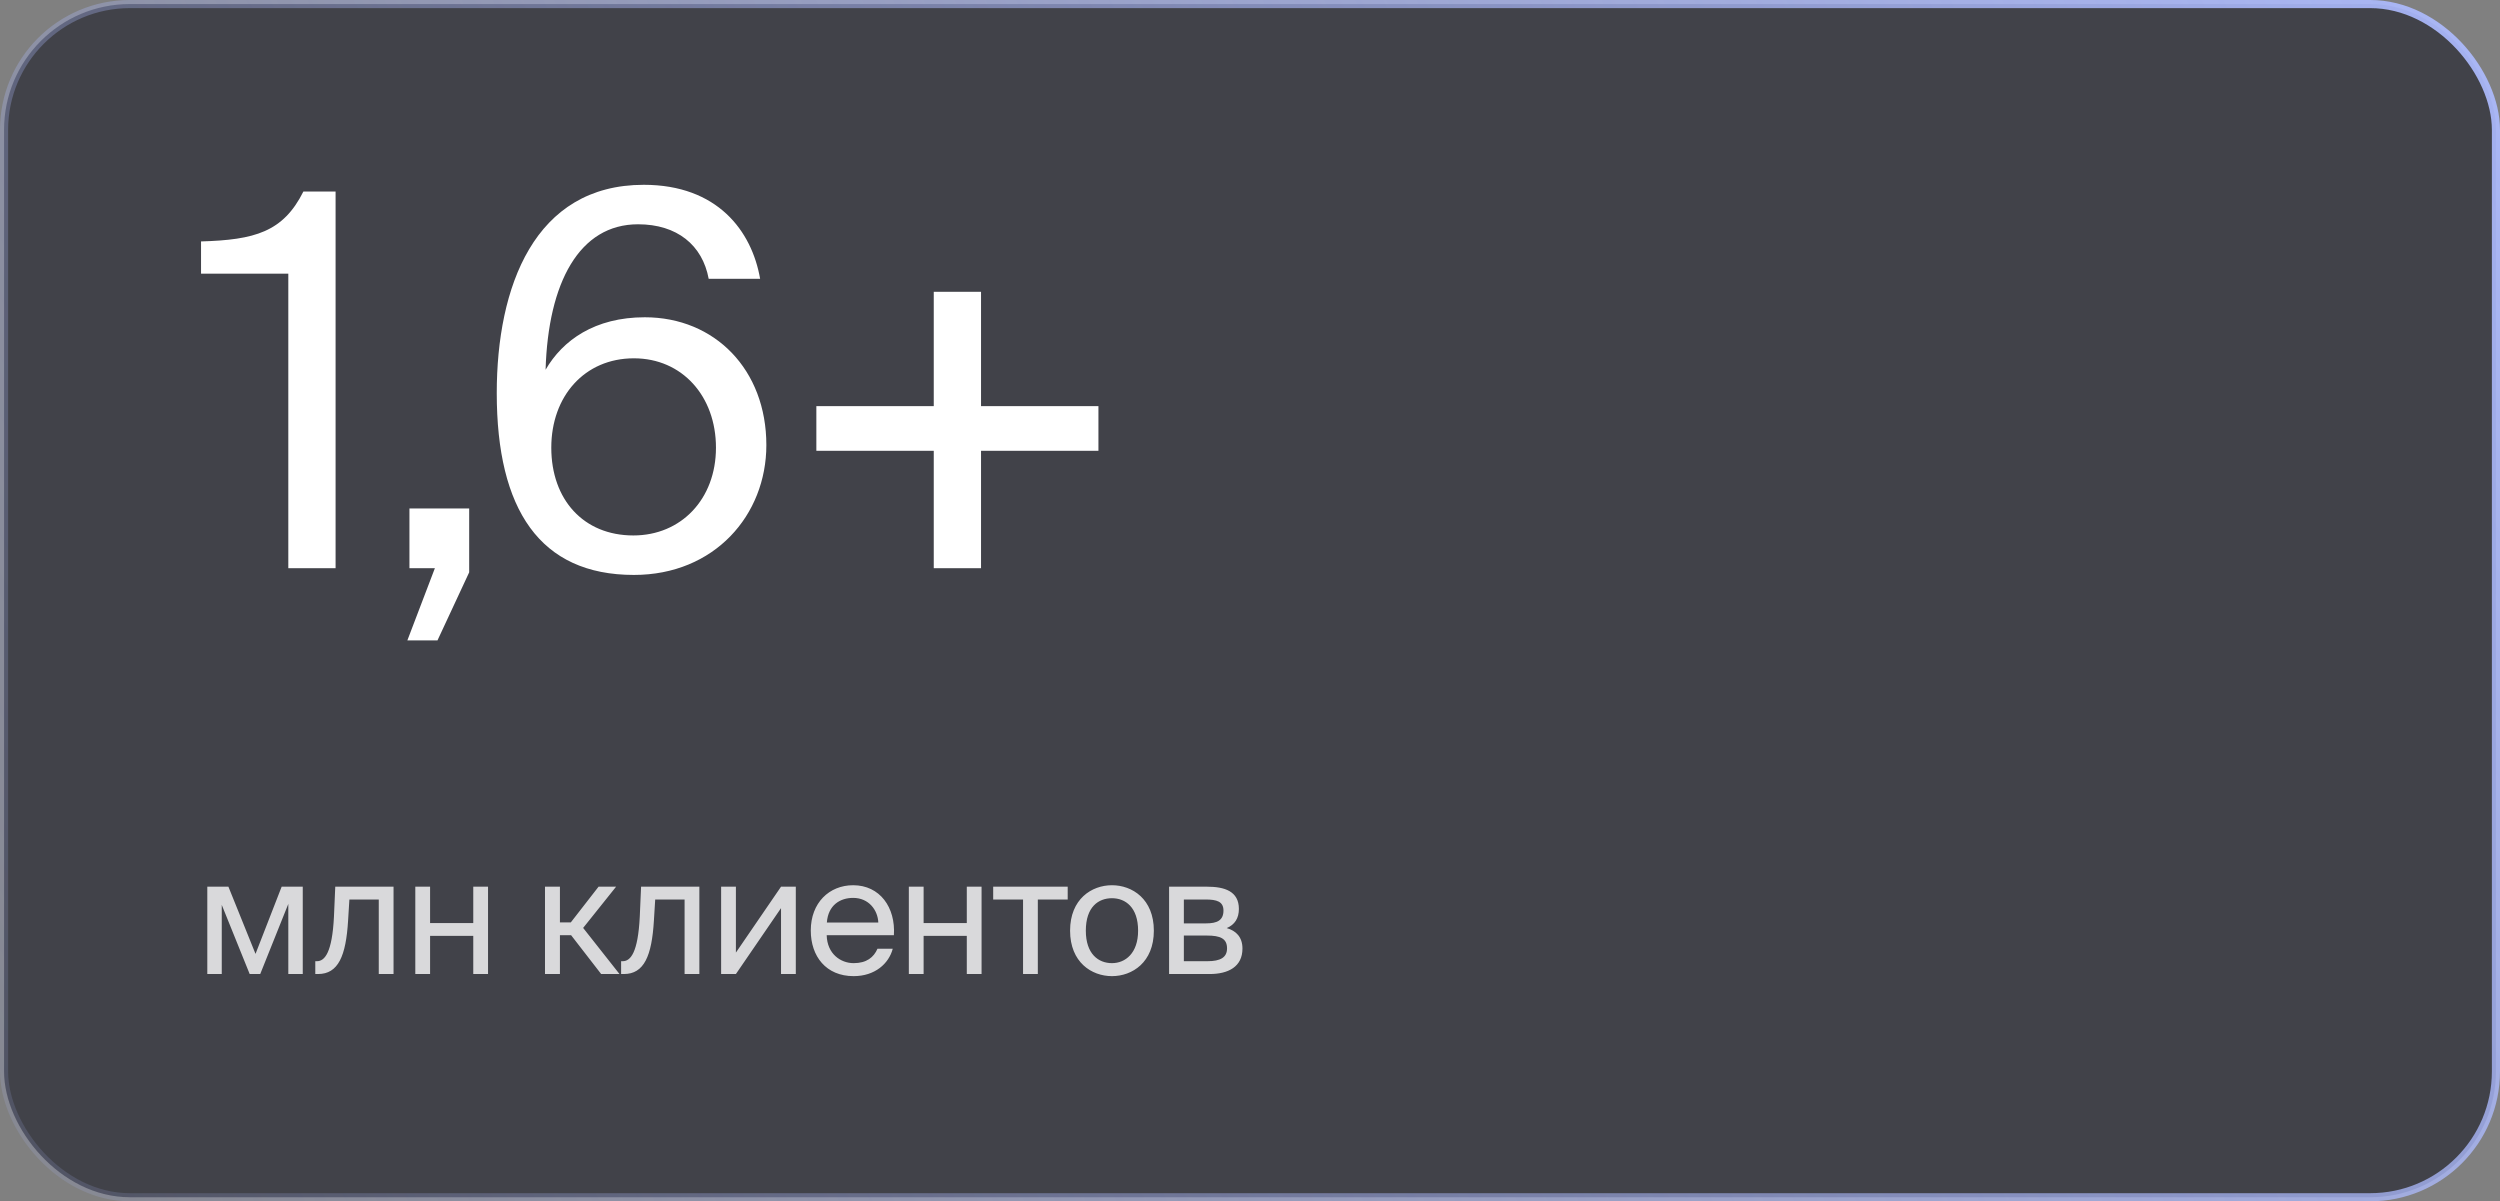 <?xml version="1.0" encoding="UTF-8"?> <svg xmlns="http://www.w3.org/2000/svg" width="308" height="148" viewBox="0 0 308 148" fill="none"><rect x="0" y="0" width="308" height="148" fill="#808080" stroke="none"/> <rect x="0.5" y="0.5" width="307" height="147" rx="15.5" fill="#181A26" fill-opacity="0.6"></rect> <rect x="0.5" y="0.5" width="307" height="147" rx="15.5" stroke="url(#paint0_linear_811_2040)"></rect> <path d="M41.344 70H35.52V33.712H24.768V29.744C31.36 29.552 34.88 28.592 37.376 23.6H41.344V70ZM50.443 70V62.64H57.803V70.512L53.898 78.896H50.187L53.578 70H50.443ZM67.919 55.152C67.919 61.552 71.888 65.968 78.031 65.968C83.919 65.968 88.207 61.488 88.207 55.152C88.207 48.816 84.047 44.144 78.096 44.144C72.016 44.144 67.919 48.816 67.919 55.152ZM78.608 27.632C71.376 27.632 67.535 34.8 67.216 45.552C69.328 41.904 73.296 39.088 79.439 39.088C88.079 39.088 94.415 45.552 94.415 54.832C94.415 63.472 88.016 70.832 78.096 70.832C66.511 70.832 61.2 62.768 61.2 48.432C61.2 35.376 65.808 22.768 79.311 22.768C88.4 22.768 92.624 28.464 93.647 34.352H87.311C86.543 30.192 83.407 27.632 78.608 27.632ZM120.863 70H115.039V55.536H100.575V50.032H115.039V35.952H120.863V50.032H135.327V55.536H120.863V70Z" fill="white"></path> <path d="M37.3 109.24V120H35.52V111.36L32.06 120H30.76L27.32 111.48V120H25.54V109.24H28.14L31.48 117.52L34.7 109.24H37.3ZM48.484 109.24V120H46.664V110.82H43.044L42.884 113.42C42.624 117.76 41.684 120 39.184 120H38.844V118.42H39.044C40.004 118.42 40.924 117.38 41.144 112.92L41.304 109.24H48.484ZM60.126 120H58.306V115.3H52.986V120H51.166V109.24H52.986V113.72H58.306V109.24H60.126V120ZM74.063 120L70.363 115.22H68.983V120H67.143V109.24H68.983V113.64H70.323L73.743 109.24H75.903L71.843 114.32L76.323 120H74.063ZM86.161 109.24V120H84.341V110.82H80.721L80.561 113.42C80.301 117.76 79.361 120 76.861 120H76.521V118.42H76.721C77.681 118.42 78.601 117.38 78.821 112.92L78.981 109.24H86.161ZM96.223 120V111.88L90.663 120H88.843V109.24H90.663V117.36L96.223 109.24H98.043V120H96.223ZM110.128 115.22H101.848C101.908 117.54 103.588 118.66 105.168 118.66C106.768 118.66 107.648 117.94 108.108 116.88H109.988C109.508 118.72 107.788 120.26 105.168 120.26C101.768 120.26 99.888 117.82 99.888 114.64C99.888 111.22 102.168 109.06 105.108 109.06C108.408 109.06 110.348 111.8 110.128 115.22ZM105.108 110.62C103.508 110.62 102.028 111.5 101.868 113.66H108.208C108.148 112.14 107.048 110.62 105.108 110.62ZM120.929 120H119.109V115.3H113.789V120H111.969V109.24H113.789V113.72H119.109V109.24H120.929V120ZM131.54 110.82H127.86V120H126.04V110.82H122.36V109.24H131.54V110.82ZM133.774 114.66C133.774 117.54 135.334 118.66 136.994 118.66C138.654 118.66 140.214 117.42 140.214 114.66C140.214 111.78 138.654 110.66 136.994 110.66C135.334 110.66 133.774 111.72 133.774 114.66ZM136.994 109.06C139.494 109.06 142.154 110.76 142.154 114.66C142.154 118.56 139.494 120.26 136.994 120.26C134.494 120.26 131.834 118.56 131.834 114.66C131.834 110.76 134.494 109.06 136.994 109.06ZM144.031 109.24H148.711C150.871 109.24 152.631 109.8 152.631 111.98C152.631 113.12 152.131 113.92 151.131 114.34C152.251 114.66 153.071 115.42 153.071 116.86C153.071 119.1 151.331 120 149.031 120H144.031V109.24ZM145.851 113.76H148.591C149.931 113.76 150.731 113.4 150.731 112.18C150.731 111.06 149.891 110.82 148.531 110.82H145.851V113.76ZM145.851 115.26V118.42H148.751C150.351 118.42 151.171 117.96 151.171 116.84C151.171 115.64 150.371 115.26 148.691 115.26H145.851Z" fill="white" fill-opacity="0.8"></path> <defs> <linearGradient id="paint0_linear_811_2040" x1="330.5" y1="-23" x2="-50.5" y2="175" gradientUnits="userSpaceOnUse"> <stop stop-color="#ADBBFF"></stop> <stop offset="1" stop-color="#ADBBFF" stop-opacity="0"></stop> </linearGradient> </defs> </svg> 